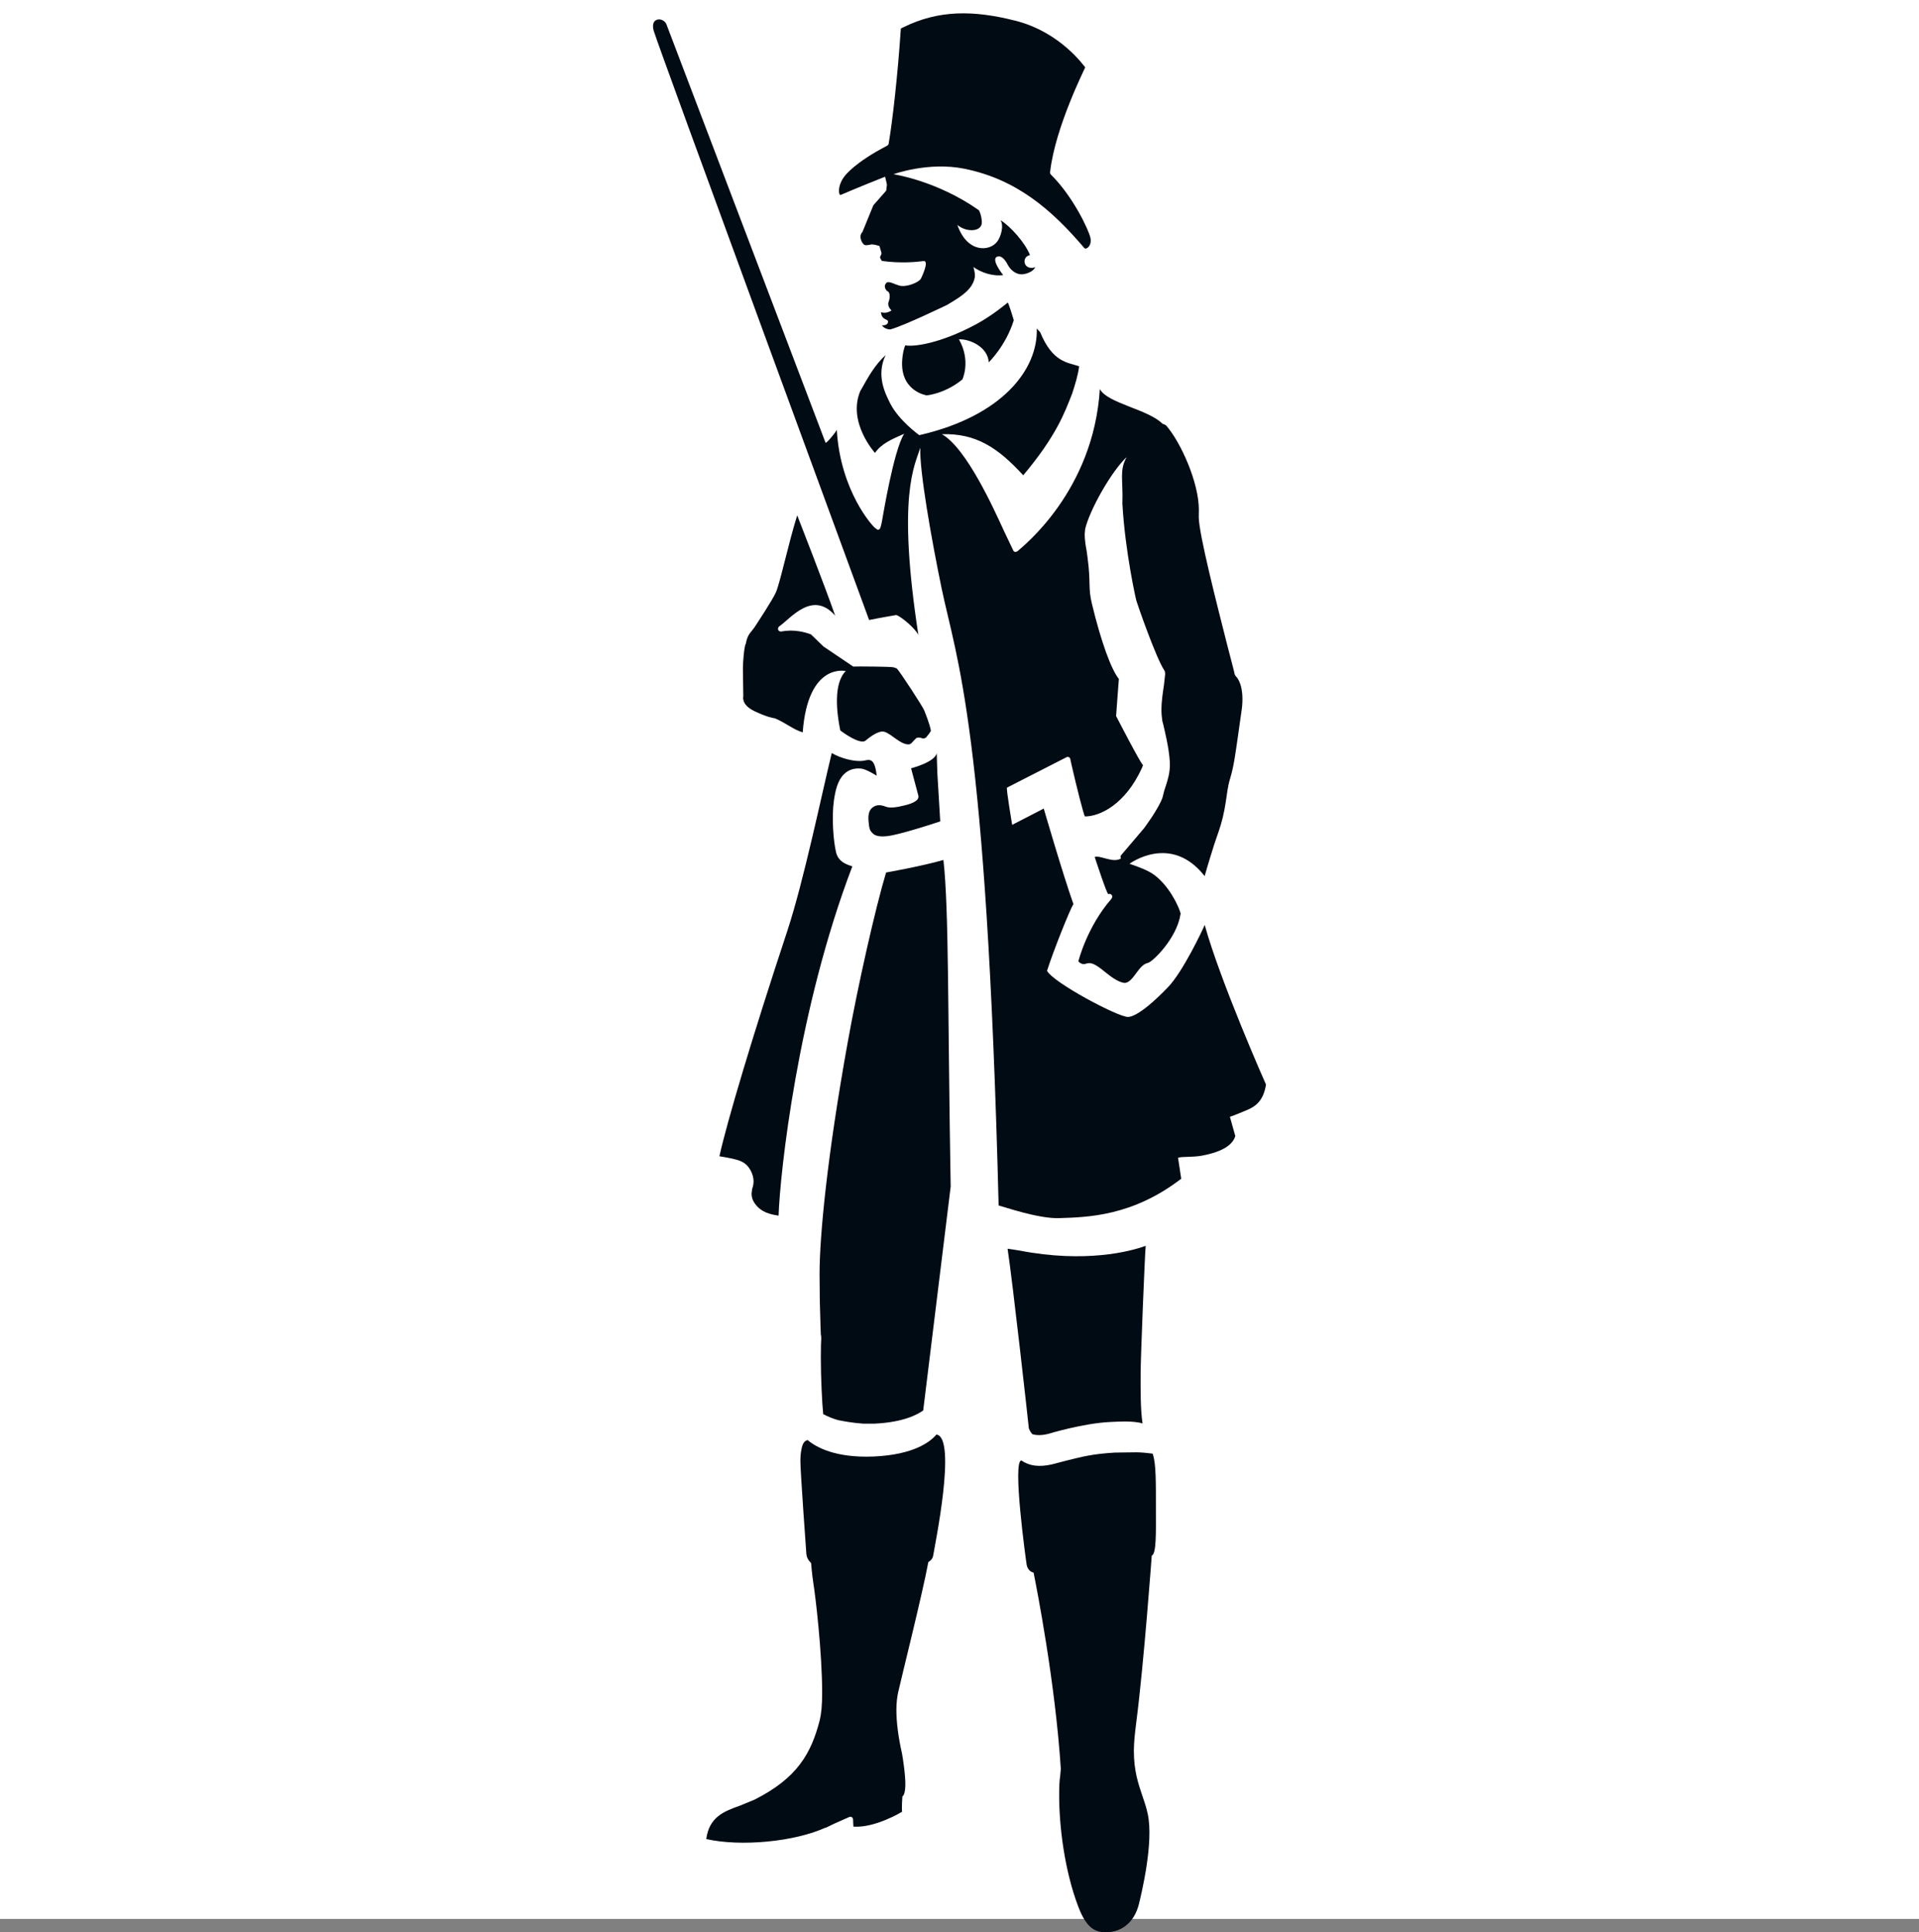 <svg xmlns="http://www.w3.org/2000/svg" fill="none" viewBox="0 0 144 145" height="145" width="144">
<rect x="0" y="0" width="144" height="145" fill="#808080" stroke="none"/>
<rect fill="white" height="144" width="144"></rect>
<g clip-path="url(#clip0_380_64)">
<path fill="#010B13" d="M66.417 13.258C66.417 13.258 66.554 13.818 66.554 13.862L66.5 14.307L65.535 15.406L64.716 17.411C64.372 17.754 64.727 18.341 64.896 18.39C65.079 18.428 65.402 18.337 65.402 18.337C65.621 18.337 65.995 18.46 65.995 18.46L66.143 18.972C66.178 19.102 65.995 19.26 66.048 19.346C66.075 19.444 66.178 19.581 66.178 19.581C67.585 19.777 68.78 19.661 69.297 19.591C69.782 19.532 69.117 20.882 69.117 20.882C68.992 21.18 68.049 21.56 67.532 21.442C67.107 21.331 66.781 21.108 66.554 21.19C66.194 21.5 66.569 21.843 66.569 21.843C66.815 21.908 66.799 22.354 66.682 22.647C66.554 23.007 66.899 23.289 66.899 23.289C66.899 23.289 66.554 23.577 66.102 23.43C66.156 23.68 66.164 23.849 66.554 24.011C66.726 24.083 66.664 24.452 66.178 24.409C66.302 24.595 66.54 24.724 66.82 24.719C67.91 24.414 71.023 22.898 71.063 22.883C72.137 22.246 72.934 21.746 73.132 20.883C73.192 20.686 73.147 20.397 73.044 20.038C73.591 20.43 74.465 20.755 75.277 20.642C75.277 20.642 74.189 19.294 74.944 19.239C75.251 19.218 75.521 19.668 75.656 19.93C75.841 20.266 76.235 20.586 76.649 20.586C76.904 20.586 77.485 20.445 77.687 20.055C76.792 20.338 76.611 19.271 77.289 19.142C76.941 18.244 75.857 17.01 75.08 16.522C75.362 16.983 75.065 17.811 74.853 18.098C74.294 18.891 72.578 19.016 71.839 16.875C72.455 17.412 73.551 17.425 73.666 16.798C73.717 16.493 73.557 15.906 73.448 15.771C70.285 13.547 67.046 13.075 67.046 13.075C67.046 13.075 69.659 12.117 72.364 12.662C76.307 13.46 78.931 15.754 81.368 18.614C81.498 18.765 81.95 18.461 81.825 17.852C81.71 17.281 80.53 14.754 78.87 13.112C78.826 13.068 78.792 13.014 78.792 12.949V12.922L78.805 12.862C79.186 9.524 81.432 5.101 81.433 5.056C81.382 5.012 79.61 2.42 76.2 1.555C73.028 0.751 70.435 0.746 67.802 2.039C67.802 2.039 67.63 2.127 67.599 2.137C67.599 2.17 67.582 2.382 67.582 2.382C67.368 5.551 66.986 9.019 66.684 10.785C66.677 10.856 66.616 10.905 66.542 10.949C64.171 12.177 63.437 13.15 63.437 13.15C62.802 13.89 62.918 14.71 63.095 14.624C63.453 14.477 64.095 14.183 66.42 13.259L66.417 13.258ZM56.341 87.86C56.466 88.099 56.547 88.377 56.547 88.653C56.547 88.864 56.484 89.127 56.441 89.204L56.398 89.579C56.398 89.844 56.478 90.084 56.637 90.305C57.146 91.028 57.894 91.137 58.424 91.223V91.213C58.536 88.007 59.838 75.813 63.958 65.013C63.681 64.909 62.925 64.752 62.738 63.958C62.535 63.115 62.399 61.317 62.575 60.082C62.681 59.337 62.849 58.566 63.337 58.093C63.636 57.789 64.071 57.626 64.599 57.674C64.991 57.701 65.781 58.212 65.786 58.208C65.638 56.859 65.27 56.989 64.822 57.082C64.177 57.196 63.098 56.913 62.414 56.511C61.663 59.572 60.331 66.057 59.069 69.889C56.508 77.625 54.554 84.179 53.984 86.766C55.478 87.018 55.933 87.12 56.342 87.86H56.341ZM70.268 107.65C69.781 108.223 68.549 109.158 65.582 109.298C62.681 109.423 61.227 108.591 60.603 108.063C60.457 108.108 60.235 108.185 60.137 108.776C60.079 109.053 60.061 109.346 60.061 109.688C60.061 110.44 60.508 116.604 60.508 116.604C60.535 117.017 60.863 117.289 60.863 117.289C60.863 117.289 60.936 118.196 61.034 118.81C61.171 119.625 61.694 123.92 61.694 127.066C61.694 127.936 61.629 128.611 61.513 129.083C60.873 131.562 59.844 133.421 56.621 135.047L55.525 135.499C54.338 135.921 53.215 136.341 52.998 138.004C55.59 138.59 59.614 138.211 61.955 137.143L61.934 137.172L62.59 136.855L63.725 136.351C63.798 136.318 63.867 136.328 63.923 136.363C63.972 136.406 64.015 136.465 64.015 136.548C64.015 136.548 64.027 137.009 64.039 137.073C65.686 137.184 67.687 135.959 67.687 135.959C67.687 135.959 67.655 135.607 67.714 134.807C67.714 134.807 67.923 134.725 67.936 133.959C67.949 133.199 67.752 131.954 67.687 131.589C67.418 130.41 67.264 129.274 67.264 128.31C67.264 127.795 67.318 127.366 67.393 127.008C67.616 125.996 69.225 119.581 69.661 117.222C69.691 117.185 69.996 117.054 70.034 116.683C70.108 116.152 71.838 107.866 70.27 107.649L70.268 107.65ZM66.49 65.475C65.674 68.188 64.372 73.976 63.616 78.19C62.077 86.707 61.499 92.731 61.499 95.611L61.517 97.628C61.517 97.628 61.574 99.608 61.574 99.612C61.59 99.906 61.594 100.063 61.594 100.139C61.594 100.168 61.594 100.171 61.59 100.187C61.594 100.171 61.607 100.171 61.607 100.171C61.607 100.171 61.625 100.378 61.625 100.4V100.454C61.611 100.547 61.594 101.105 61.594 101.861C61.594 103.352 61.69 105.384 61.773 106.117C62.108 106.298 62.484 106.45 62.879 106.565C63.324 106.656 63.985 106.776 64.753 106.831H65.636C67.812 106.729 68.859 106.14 69.276 105.842C69.289 105.754 71.338 89.044 71.338 89.041C71.111 76.031 71.216 68.28 70.794 64.535C69.093 65.018 66.486 65.475 66.486 65.475L66.49 65.475ZM74.193 27.19C74.193 27.19 75.48 25.951 76.074 24.027C76.074 24.027 75.835 23.278 75.835 23.26C75.835 23.26 75.656 22.733 75.625 22.701C75.593 22.722 74.503 23.658 73.233 24.342C70.576 25.766 68.585 26.043 67.934 25.913C67.934 25.913 67.812 26.108 67.728 26.745C67.38 29.349 69.537 29.669 69.537 29.669C69.537 29.669 70.877 29.566 72.217 28.474C72.217 28.474 72.879 27.088 71.957 25.463C72.803 25.43 74.139 26.06 74.193 27.19ZM85.971 93.486C84.828 93.915 81.418 94.795 76.518 93.845C76.518 93.845 75.713 93.713 75.608 93.704C75.992 96.216 77.154 106.673 77.202 107.173C77.202 107.183 77.275 107.407 77.458 107.618C77.779 107.723 78.18 107.716 78.649 107.602C78.649 107.602 81.291 106.793 83.342 106.706C83.901 106.683 85.064 106.601 85.737 106.819C85.57 105.737 85.591 104.215 85.591 103.1C85.591 101.873 85.913 93.995 85.972 93.484L85.971 93.486ZM86.526 109.174C86.526 109.174 86.499 109.11 86.489 109.081C86.085 109.033 85.695 108.988 85.276 108.983L83.665 109.004C81.997 109.103 81.264 109.298 80.035 109.602L78.967 109.88C78.002 110.108 77.241 110.015 76.649 109.597C75.945 109.57 76.984 117.081 77.039 117.414C77.091 117.741 77.323 117.974 77.557 118.006C77.78 119.099 79.184 126.231 79.603 132.743L79.551 133.306C79.497 133.612 79.478 134.134 79.478 134.743C79.478 136.95 79.852 140.303 80.92 143.096C81.56 144.777 82.265 145.065 83.196 144.989C84.311 144.908 85.142 144.141 85.456 142.908C85.648 142.136 86.594 138.238 86.122 136.107C86.02 135.623 85.867 135.175 85.719 134.753C85.412 133.835 85.084 132.884 85.084 131.378C85.084 130.714 85.172 129.997 85.271 129.194C85.838 124.816 86.426 116.738 86.426 116.738C86.785 116.603 86.738 114.949 86.738 113.32C86.738 111.243 86.753 109.95 86.526 109.173V109.174ZM67.811 60.452C67.38 60.557 66.807 60.676 66.455 60.528C66.268 60.452 65.942 60.364 65.674 60.479C65.243 60.658 65.126 61.05 65.174 61.61C65.223 62.246 65.296 62.349 65.49 62.54C65.685 62.736 66.029 62.801 66.559 62.746C66.965 62.709 68.205 62.415 70.555 61.638C70.548 61.589 70.336 57.996 70.336 57.996L70.291 56.512C70.166 57.196 68.366 57.654 68.366 57.654C68.366 57.654 68.811 59.306 68.911 59.702C69.027 60.16 68.157 60.371 67.811 60.453V60.452ZM90.397 69.41C90.242 69.796 88.748 72.945 87.649 74.074C87.649 74.074 85.57 76.312 84.633 76.312C83.881 76.312 79.039 73.742 78.569 72.85C78.995 71.481 80.328 68.132 80.551 67.85C79.765 65.644 78.322 60.675 78.322 60.675L75.953 61.898C75.961 61.93 75.481 59.136 75.566 59.103L80.035 56.82C80.091 56.793 80.149 56.793 80.209 56.82C80.268 56.853 80.309 56.902 80.316 56.967L80.417 57.434C80.783 59.038 81.324 61.173 81.411 61.267C82.52 61.267 84.446 60.386 85.711 57.585C85.711 57.585 85.754 57.45 85.767 57.413C85.555 57.237 83.751 53.732 83.751 53.732V53.727C83.751 53.727 83.956 50.928 83.961 50.954C83.378 50.231 82.618 48.133 81.942 45.334C81.635 44.078 81.866 43.773 81.612 41.866L81.541 41.338C81.454 40.903 81.395 40.458 81.395 40.088L81.43 39.696C81.757 38.294 83.378 35.392 84.544 34.298C83.977 35.32 84.286 35.972 84.224 37.782V37.803C84.424 41.391 85.257 45.066 85.275 45.088C85.403 45.501 86.74 49.355 87.366 50.301C87.413 50.371 87.431 50.453 87.431 50.594L87.342 51.404C87.261 51.947 87.153 52.605 87.153 53.285C87.153 53.59 87.187 53.867 87.223 54.117L87.284 54.339C87.402 54.861 87.714 56.095 87.778 57.117L87.787 57.367C87.787 57.981 87.65 58.438 87.485 58.97C87.387 59.225 87.305 59.53 87.233 59.851C86.923 60.721 85.858 62.134 85.858 62.14L84.089 64.221V64.319C84.089 64.345 84.1 64.39 84.112 64.422C83.515 64.792 82.564 64.156 82.145 64.308C82.145 64.308 83.072 67.147 83.169 67.097C83.251 67.053 83.37 67.086 83.429 67.168L83.469 67.287L83.412 67.434C81.561 69.547 80.92 72.13 80.92 72.141C81.171 72.413 81.381 72.353 81.561 72.299C81.68 72.267 81.826 72.25 82.035 72.336C82.274 72.435 82.547 72.631 82.878 72.903C83.332 73.267 83.841 73.669 84.333 73.755C84.677 73.804 84.96 73.435 85.249 73.043C85.52 72.679 85.768 72.336 86.132 72.26C86.501 72.179 88.311 70.407 88.585 68.596C88.593 68.602 88.604 68.602 88.615 68.602C88.585 68.548 88.56 68.482 88.555 68.418C88.198 67.395 87.301 65.977 86.235 65.417C85.694 65.123 84.755 64.82 84.755 64.82C84.755 64.82 87.861 62.504 90.395 65.743C90.702 64.661 91.007 63.716 91.097 63.422C91.097 63.422 91.213 63.08 91.345 62.689C92.097 60.612 91.957 59.568 92.303 58.438C92.595 57.47 92.7 56.573 92.879 55.35L93.137 53.528C93.199 53.154 93.232 52.8 93.232 52.474C93.232 51.153 92.736 50.75 92.736 50.75L92.653 50.614C92.632 50.468 92.392 49.571 92.098 48.434C91.302 45.293 89.954 40.037 89.954 38.798L89.962 38.259C89.962 36.21 88.617 33.225 87.539 31.966C87.429 31.839 87.24 31.807 87.24 31.807C86.169 30.714 83.082 30.263 82.531 29.192C82.062 36.839 76.77 40.992 76.359 41.358C76.259 41.434 76.125 41.455 76.042 41.324L75.338 39.846C74.616 38.274 72.532 33.621 70.679 32.584C73.21 32.502 74.868 33.573 76.782 35.666C79.269 32.709 79.893 30.963 80.46 29.518C80.674 28.855 80.898 28.149 80.976 27.485C80.131 27.192 78.993 27.218 78.049 24.919C78.049 24.919 77.838 24.697 77.798 24.652C77.903 27.708 75.213 31.23 68.988 32.654C68.982 32.66 67.442 31.562 66.782 30.24C66.453 29.561 65.716 28.192 66.457 26.648C65.676 27.355 65.177 28.236 64.657 29.17L64.56 29.333C63.571 31.67 65.635 33.959 65.658 33.986C66.157 33.275 66.916 32.965 67.848 32.551C67.052 33.796 66.234 38.846 66.179 39.133C66.103 39.535 66.03 39.678 66.03 39.678C66.012 39.709 65.957 39.742 65.913 39.753C65.865 39.765 65.825 39.742 65.788 39.709C65.788 39.709 65.703 39.65 65.686 39.633C65.523 39.557 63.056 36.867 62.793 32.257C62.602 32.6 61.978 33.306 61.95 33.224C61.95 33.224 50.014 1.843 50.014 1.838C49.79 1.267 48.767 1.267 49.049 2.294C49.334 3.328 65.129 46.254 65.218 46.526C65.731 46.416 67.238 46.151 67.254 46.151C67.629 46.265 68.689 47.167 68.913 47.646C67.293 37.1 68.648 34.948 69.058 33.595C68.987 35.318 69.887 40.422 70.66 44.161C71.759 49.444 74.03 54.506 74.936 90.458C75.29 90.546 77.94 91.469 79.486 91.41C81.645 91.34 84.977 91.263 88.638 88.453L88.399 86.876C88.749 86.773 89.467 86.855 90.203 86.719C91.857 86.404 92.509 85.861 92.696 85.25C92.696 85.25 92.464 84.43 92.291 83.806C92.682 83.68 93.276 83.418 93.612 83.283C94.179 83.032 94.8 82.648 95 81.387C94.973 81.342 91.558 73.607 90.399 69.405L90.397 69.41ZM58.465 47.01C59.305 46.444 60.964 44.242 62.672 46.2C61.831 43.797 59.915 38.921 59.822 38.67C59.15 40.818 58.584 43.563 58.231 44.432C57.998 44.981 56.771 46.835 56.771 46.835C56.369 47.503 56.13 47.486 55.977 48.243L55.959 48.324C55.847 48.454 55.747 49.706 55.747 50.107C55.747 50.107 55.753 50.716 55.753 50.743C55.753 50.743 55.777 52.239 55.777 52.259L55.761 52.337C55.761 52.923 56.325 53.239 56.751 53.43C57.411 53.738 57.865 53.863 58.161 53.908C58.931 54.228 59.562 54.767 60.235 54.956C60.626 49.678 63.465 50.358 63.465 50.358C62.525 51.294 62.779 53.479 63.054 54.815C63.29 54.994 64.478 55.853 64.926 55.597C65.138 55.413 65.713 54.951 66.156 54.896C66.417 54.864 66.715 55.071 67.062 55.325C67.455 55.607 67.921 55.941 68.278 55.842C68.376 55.809 68.51 55.646 68.59 55.554C68.59 55.554 68.761 55.385 68.753 55.391C68.912 55.314 69.053 55.352 69.15 55.385C69.255 55.423 69.327 55.439 69.481 55.352C69.63 55.172 69.706 55.077 69.709 55.07C69.803 54.923 69.836 54.869 69.852 54.852C69.852 54.75 69.745 54.282 69.356 53.314C69.254 53.042 67.517 50.373 67.293 50.161C67.258 50.155 67.019 50.057 67.034 50.074C66.816 50.02 64.272 50.003 64.025 50.02C63.98 49.987 61.795 48.515 61.795 48.515L60.856 47.607C60.428 47.444 59.579 47.199 58.628 47.391C58.52 47.401 58.426 47.345 58.394 47.264C58.362 47.166 58.394 47.058 58.467 47.01H58.465Z"></path>
</g>
<defs>
<clipPath id="clip0_380_64">
<rect transform="translate(49 1)" fill="white" height="144" width="46"></rect>
</clipPath>
</defs>
</svg>
